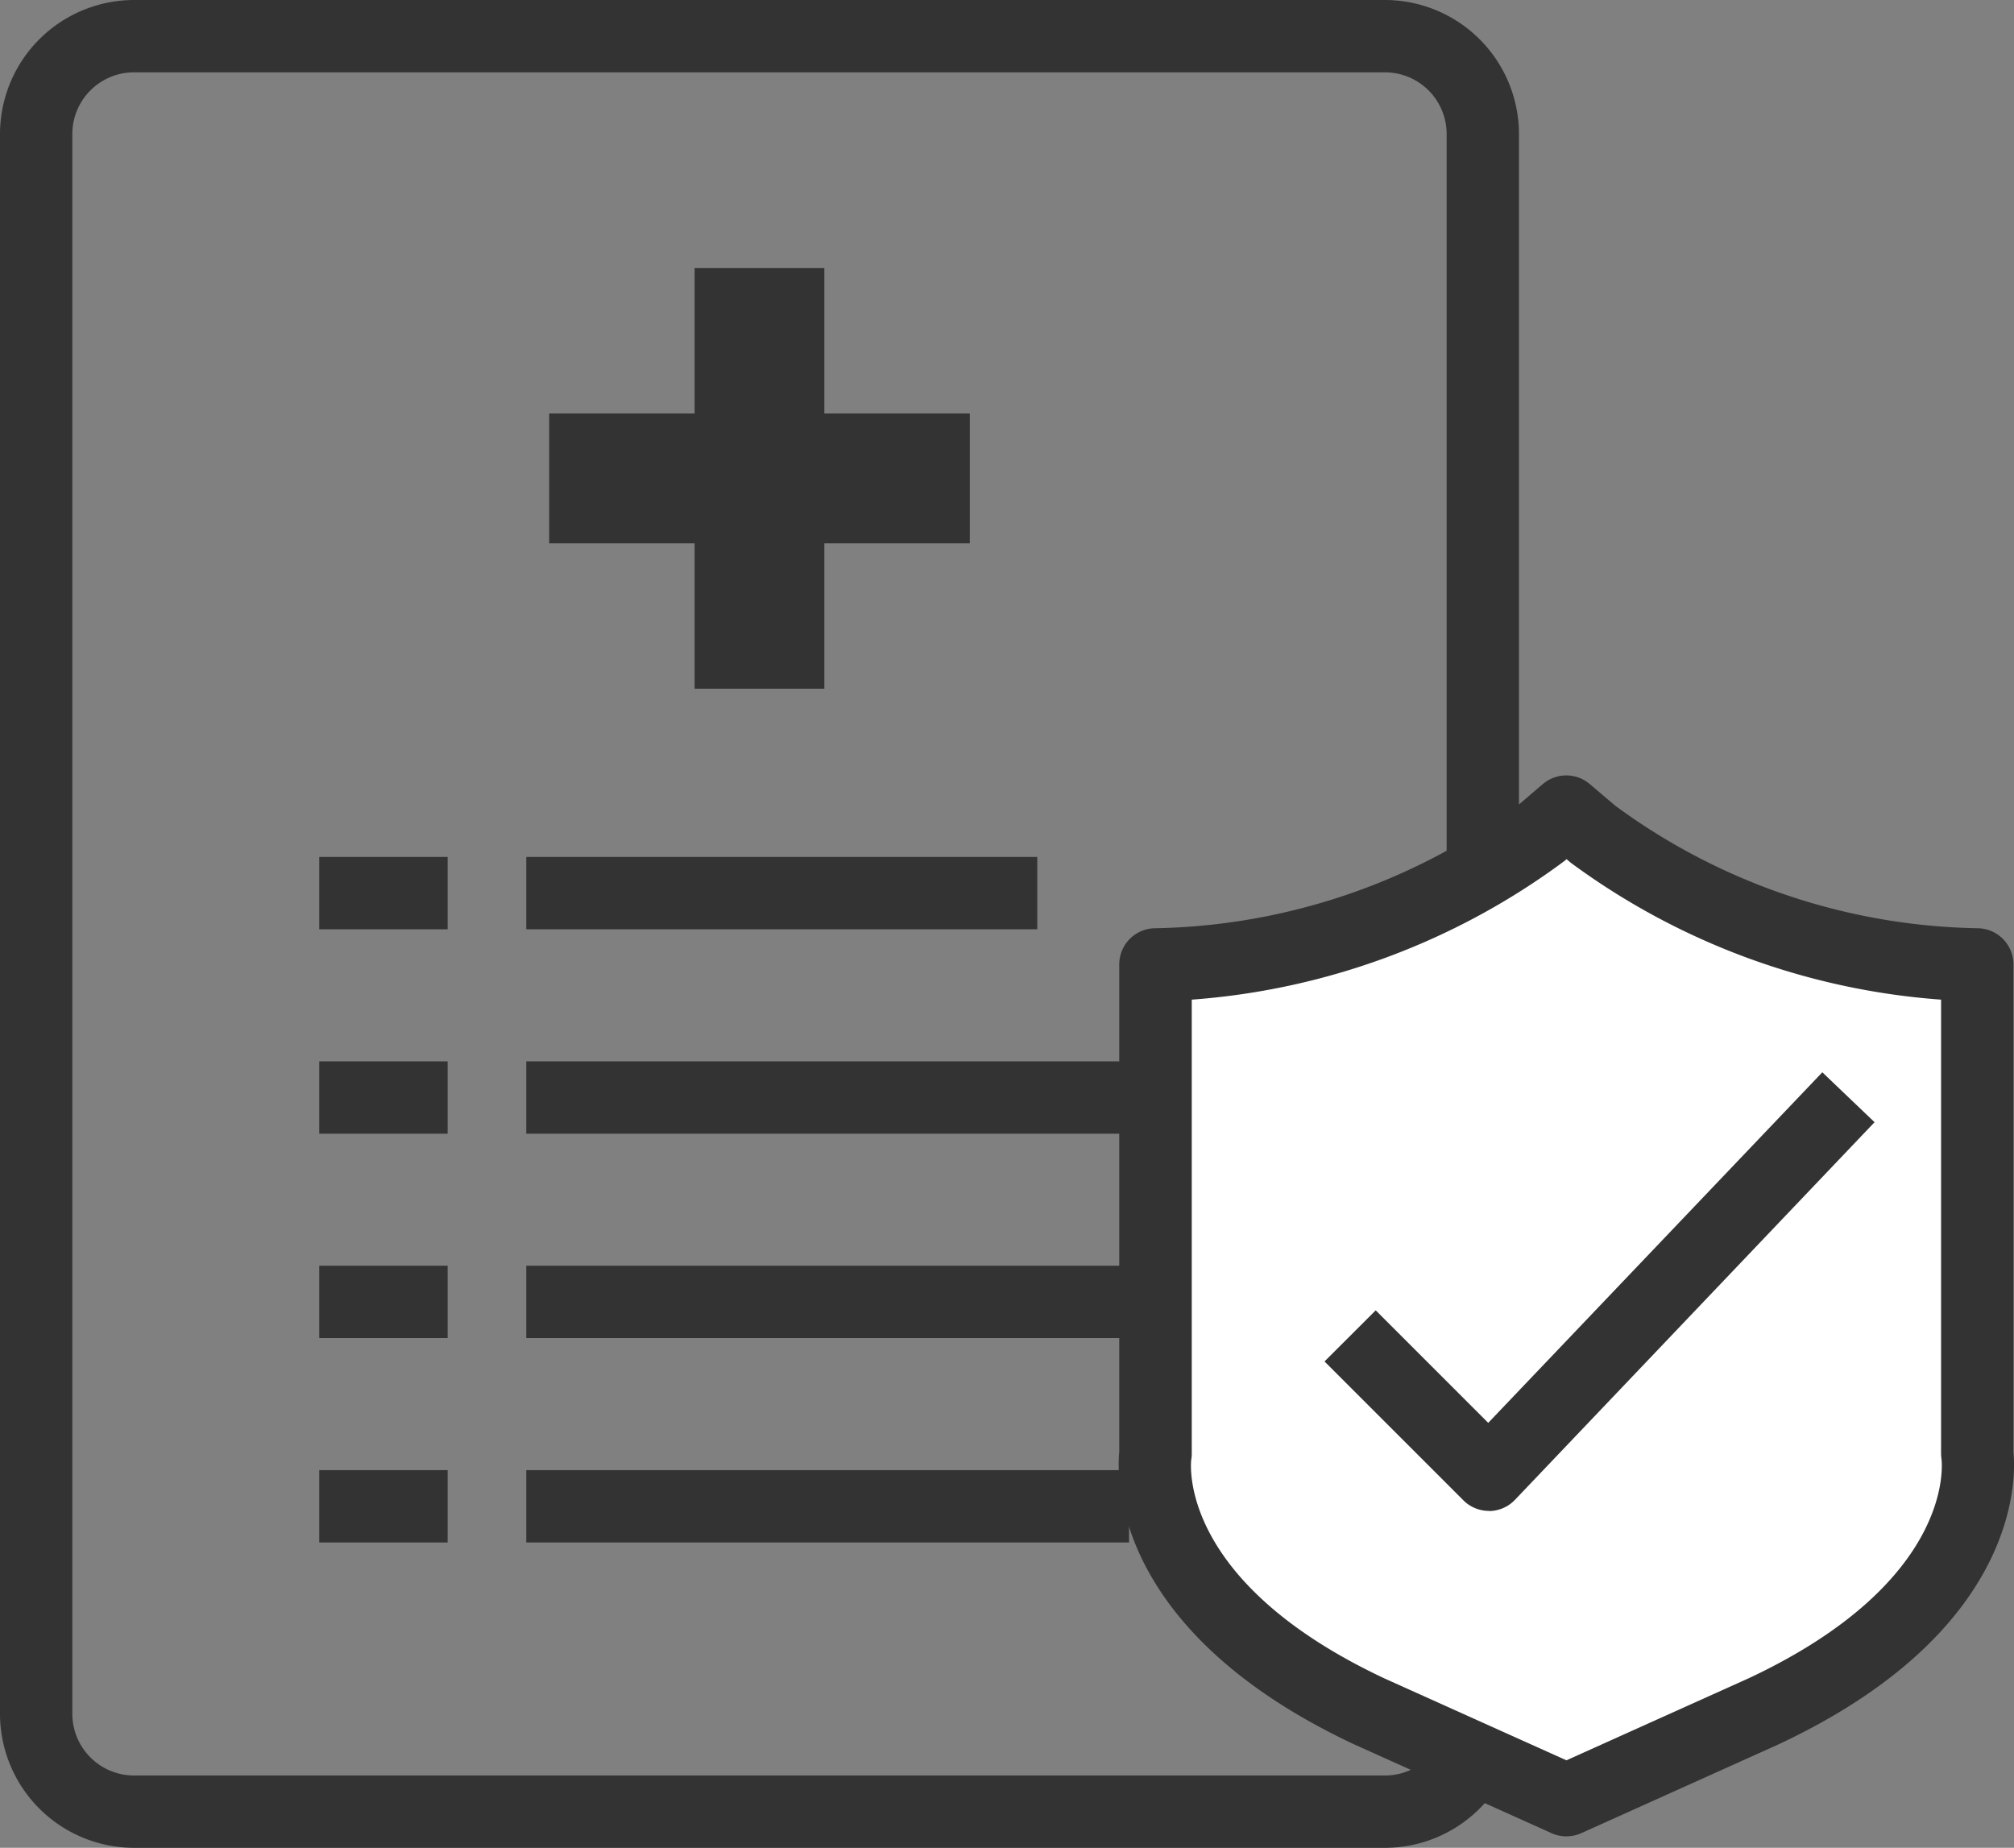 <svg xmlns="http://www.w3.org/2000/svg" xmlns:xlink="http://www.w3.org/1999/xlink" width="50.119" height="45.984" viewBox="0 0 50.119 45.984">
  <rect x="0" y="0" width="50.119" height="45.984" fill="#808080" stroke="none"/>
  <defs>
    <style>
      .cls-1 {
        fill: none;
      }

      .cls-2 {
        clip-path: url(#clip-path);
      }

      .cls-3 {
        fill: #333;
      }

      .cls-4 {
        fill: #fff;
      }
    </style>
    <clipPath id="clip-path">
      <rect id="사각형_954" data-name="사각형 954" class="cls-1" width="50.119" height="45.984" transform="translate(0 0)"/>
    </clipPath>
  </defs>
  <g id="menu_industries4" transform="translate(0 0)">
    <g id="그룹_2530" data-name="그룹 2530" class="cls-2">
      <path id="패스_5461" data-name="패스 5461" class="cls-3" d="M34.465,45.985H3.335A3.339,3.339,0,0,1,0,42.65V3.335A3.339,3.339,0,0,1,3.335,0h31.13A3.339,3.339,0,0,1,37.8,3.335V42.65a3.339,3.339,0,0,1-3.335,3.335M3.335,1.8A1.536,1.536,0,0,0,1.8,3.335V42.65a1.537,1.537,0,0,0,1.535,1.535h31.13A1.536,1.536,0,0,0,36,42.65V3.335A1.536,1.536,0,0,0,34.465,1.8Z"/>
      <path id="패스_5462" data-name="패스 5462" class="cls-4" d="M49.2,36.182V24a16.52,16.52,0,0,1-9.589-3.263L38.98,20.2l-.635.539A16.514,16.514,0,0,1,28.757,24V36.182s-.587,3.636,5.315,6.408l4.273,1.923.635.285.635-.285,4.274-1.923c5.9-2.772,5.315-6.408,5.315-6.408"/>
      <path id="패스_5463" data-name="패스 5463" class="cls-3" d="M38.981,45.7a.91.91,0,0,1-.369-.079L33.7,43.411c-6.008-2.821-5.911-6.624-5.847-7.28V24a.9.9,0,0,1,.9-.9,15.673,15.673,0,0,0,9.057-3.089l.585-.5a.9.9,0,0,1,1.165,0l.635.539A15.653,15.653,0,0,0,49.205,23.1a.9.9,0,0,1,.9.9V36.131c.065.655.163,4.458-5.833,7.273L39.35,45.62a.91.91,0,0,1-.369.079M29.657,24.877v11.3a.875.875,0,0,1-.012.144c-.013.109-.325,3.038,4.81,5.449l4.526,2.037,4.539-2.043c5.121-2.405,4.81-5.334,4.794-5.457a1.155,1.155,0,0,1-.01-.13v-11.3a17.67,17.67,0,0,1-9.219-3.41l-.1-.086-.054.046a17.727,17.727,0,0,1-9.271,3.45"/>
      <rect id="사각형_944" data-name="사각형 944" class="cls-3" width="3.195" height="1.8" transform="translate(7.944 21.326)"/>
      <rect id="사각형_945" data-name="사각형 945" class="cls-3" width="12.717" height="1.8" transform="translate(13.096 21.326)"/>
      <rect id="사각형_946" data-name="사각형 946" class="cls-3" width="3.195" height="1.8" transform="translate(7.944 26.413)"/>
      <rect id="사각형_947" data-name="사각형 947" class="cls-3" width="15" height="1.8" transform="translate(13.096 26.413)"/>
      <rect id="사각형_948" data-name="사각형 948" class="cls-3" width="3.195" height="1.8" transform="translate(7.944 31.499)"/>
      <rect id="사각형_949" data-name="사각형 949" class="cls-3" width="15" height="1.8" transform="translate(13.096 31.499)"/>
      <rect id="사각형_950" data-name="사각형 950" class="cls-3" width="3.195" height="1.8" transform="translate(7.944 36.586)"/>
      <rect id="사각형_951" data-name="사각형 951" class="cls-3" width="15" height="1.8" transform="translate(13.096 36.586)"/>
      <path id="패스_5464" data-name="패스 5464" class="cls-3" d="M37.053,37.6a.9.9,0,0,1-.637-.264l-3.455-3.455,1.274-1.272,2.8,2.8,8.314-8.724,1.3,1.242L37.7,37.325a.9.9,0,0,1-.64.279Z"/>
      <rect id="사각형_952" data-name="사각형 952" class="cls-3" width="3.228" height="10.467" transform="translate(17.286 6.672)"/>
      <rect id="사각형_953" data-name="사각형 953" class="cls-3" width="10.467" height="3.228" transform="translate(13.667 10.291)"/>
    </g>
  </g>
</svg>
